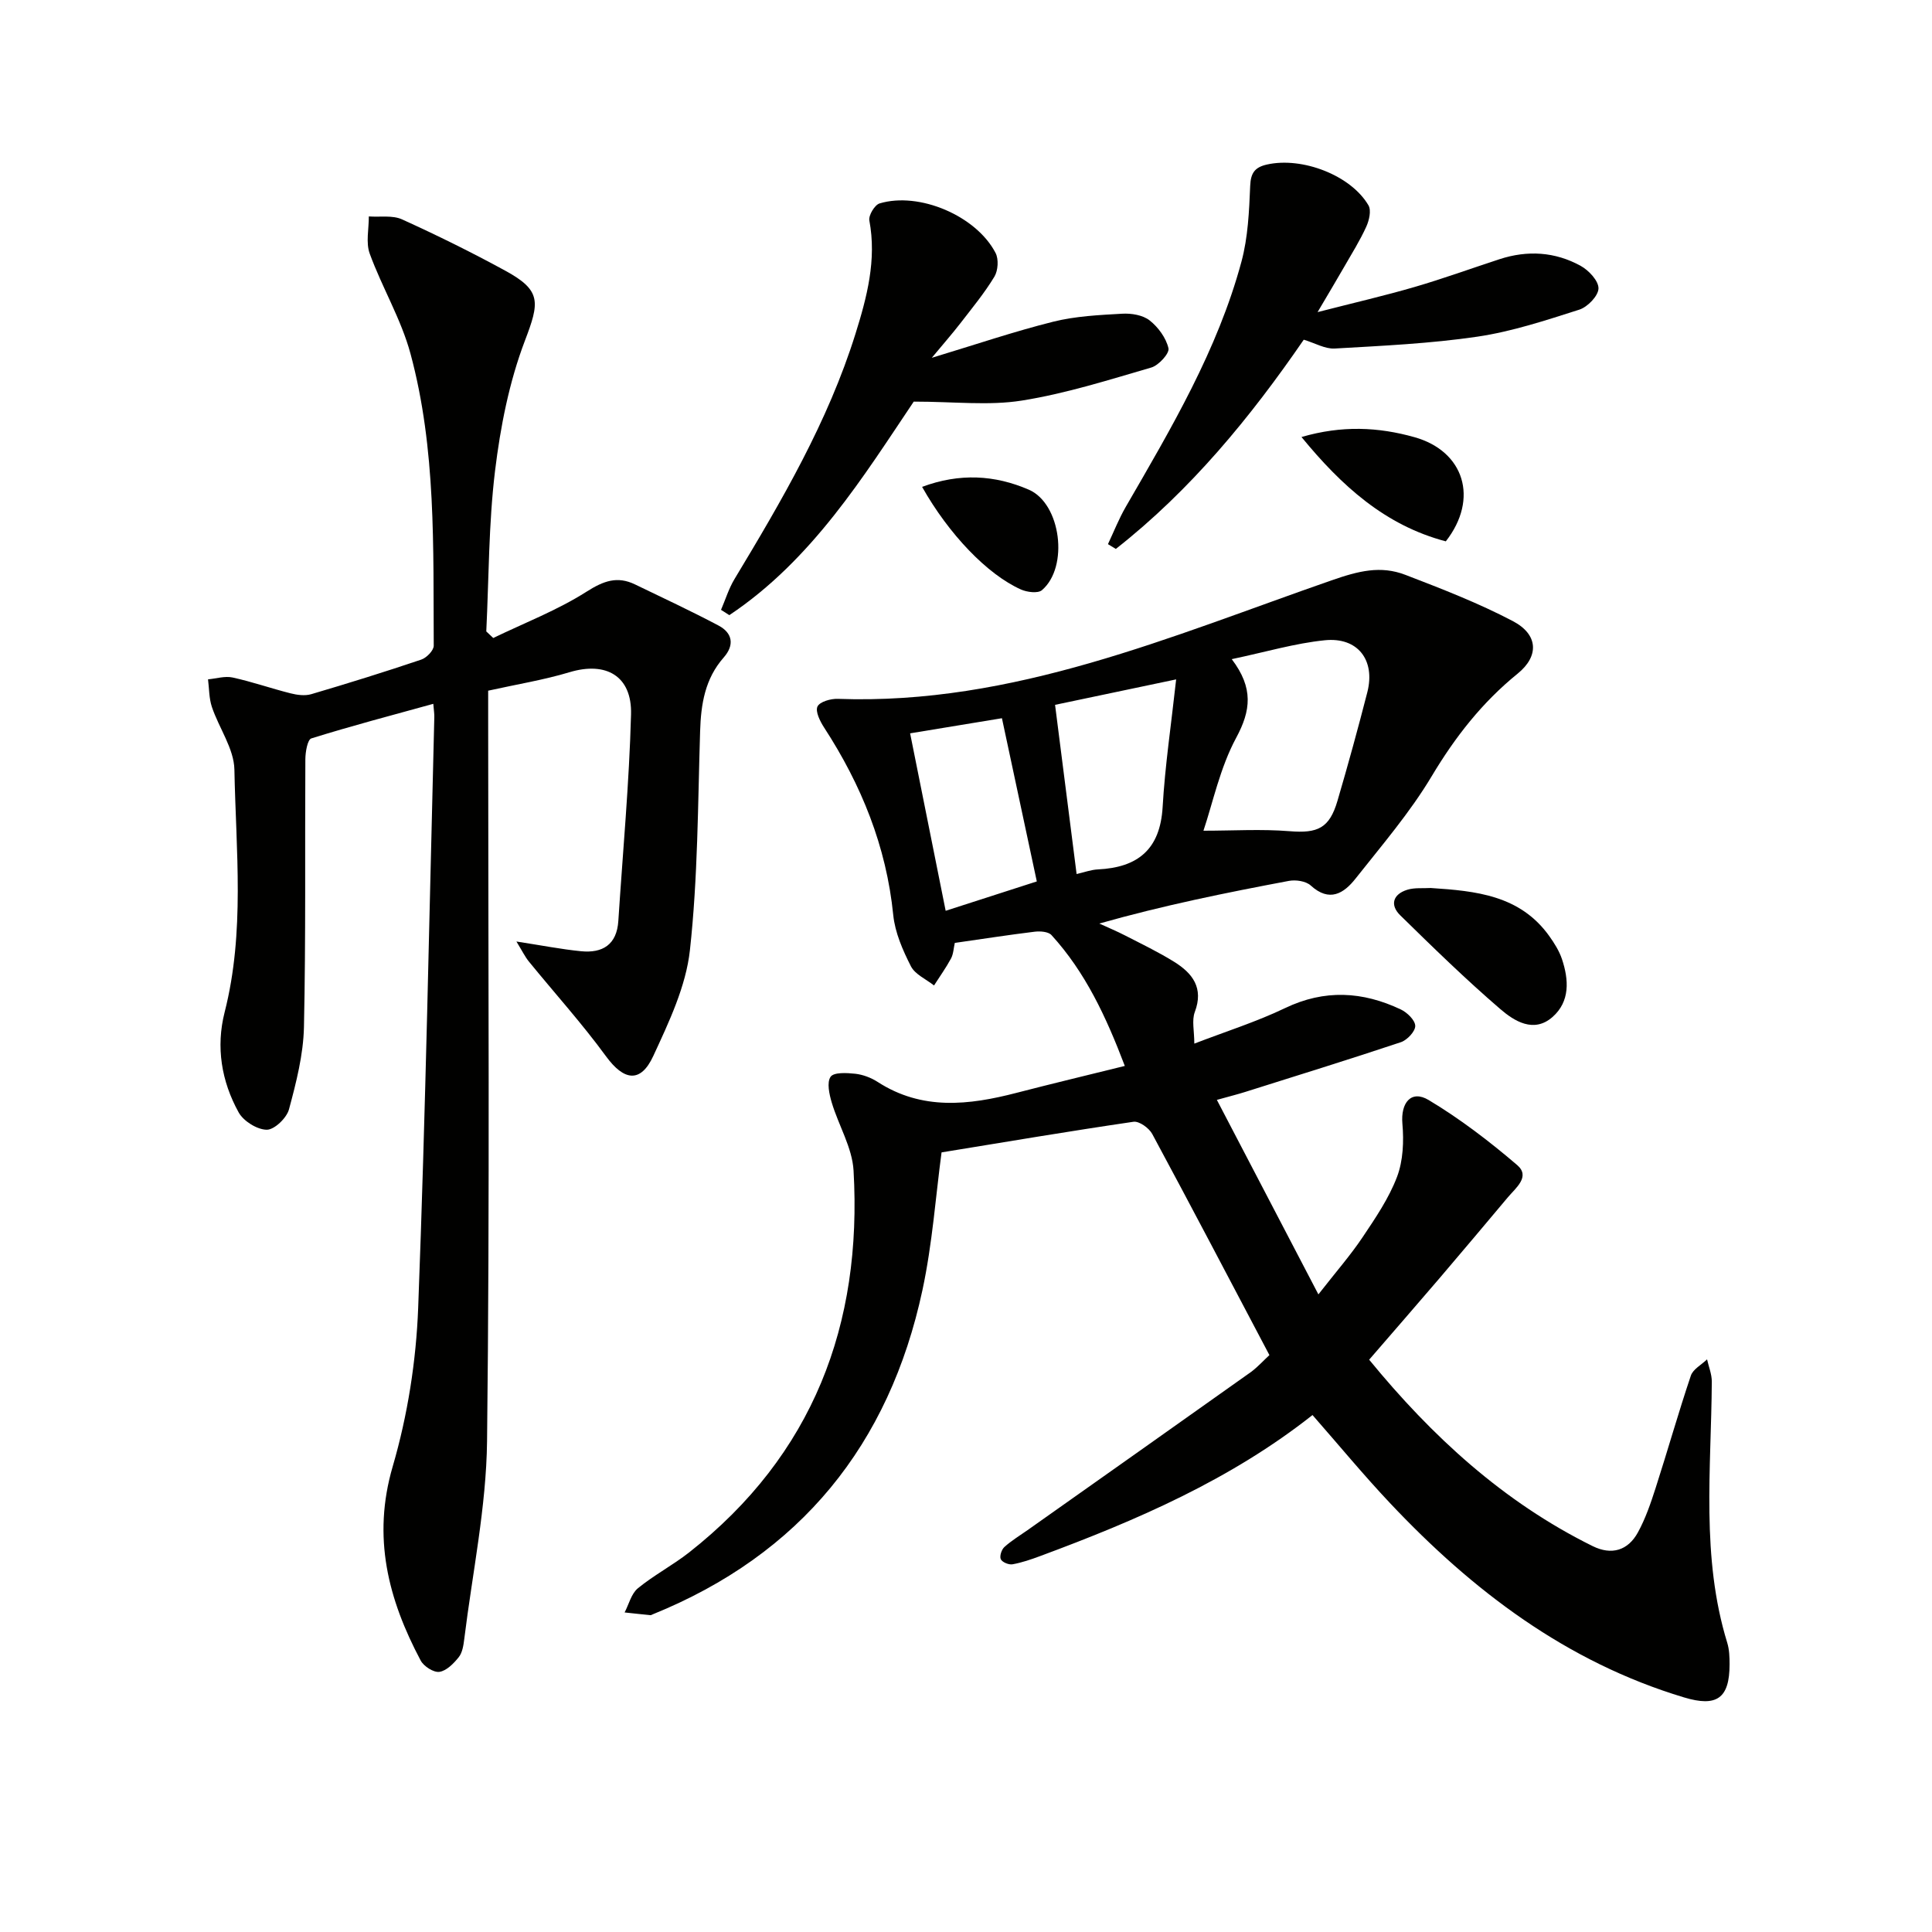 <svg enable-background="new 0 0 400 400" viewBox="0 0 400 400" xmlns="http://www.w3.org/2000/svg"><g fill="#010100"><path d="m262.82 280.56c-8.36-15.84-16.22-30.86-24.26-45.78-.66-1.23-2.7-2.7-3.88-2.53-13.24 1.94-26.44 4.17-39.74 6.34-1.2 8.91-1.89 18.86-3.96 28.52-6.87 32.01-25.26 54.73-55.86 67.13-.15.06-.32.18-.47.16-1.78-.17-3.55-.37-5.33-.56.89-1.7 1.38-3.88 2.74-5 3.33-2.73 7.23-4.77 10.62-7.43 25.64-20.17 35.87-47.14 34.04-79.05-.27-4.77-3.11-9.36-4.52-14.1-.51-1.72-1.05-4.16-.23-5.33.67-.96 3.37-.81 5.11-.62 1.6.18 3.28.82 4.64 1.7 9.19 5.93 18.87 4.81 28.71 2.26 7.21-1.87 14.45-3.6 22.45-5.58-3.89-10.23-8.18-19.42-15.19-27.1-.65-.71-2.34-.83-3.48-.69-5.43.66-10.84 1.51-16.53 2.32-.25 1.1-.28 2.3-.79 3.24-1.04 1.93-2.33 3.72-3.51 5.57-1.64-1.3-3.92-2.28-4.79-3.98-1.68-3.31-3.28-6.95-3.65-10.58-1.43-14.25-6.61-26.98-14.33-38.86-.83-1.28-1.84-3.31-1.36-4.33.47-1 2.76-1.65 4.22-1.59 36.33 1.32 69.01-12.99 102.2-24.53 5.6-1.95 10.16-3.12 15.31-1.14 7.54 2.9 15.14 5.84 22.27 9.59 5.23 2.76 5.45 7.22.96 10.86-7.35 5.96-12.94 13.12-17.8 21.25-4.49 7.51-10.29 14.26-15.74 21.16-2.44 3.1-5.42 4.99-9.3 1.45-1-.91-3.09-1.22-4.52-.95-13.03 2.45-26.03 5.08-39.25 8.83 1.8.83 3.64 1.59 5.4 2.5 3.4 1.75 6.86 3.41 10.09 5.42 3.8 2.36 6.17 5.4 4.28 10.4-.65 1.73-.1 3.91-.1 6.54 6.51-2.51 12.86-4.51 18.8-7.36 8.18-3.92 16.05-3.45 23.94.28 1.32.62 2.98 2.23 3 3.41.02 1.14-1.67 2.93-2.96 3.37-10.69 3.57-21.46 6.9-32.2 10.29-1.54.49-3.12.88-5.91 1.66 7 13.42 13.71 26.28 21.02 40.27 3.72-4.76 6.66-8.12 9.12-11.79 2.68-4 5.46-8.08 7.15-12.52 1.28-3.36 1.44-7.4 1.12-11.05-.37-4.28 1.8-7.06 5.44-4.88 6.48 3.88 12.57 8.54 18.32 13.46 2.8 2.4-.29 4.73-1.95 6.71-4.7 5.59-9.39 11.18-14.13 16.73-4.75 5.55-9.55 11.06-14.56 16.86 12.95 15.81 27.73 29.44 46.28 38.6 3.91 1.93 7.3.92 9.36-2.84 1.58-2.88 2.66-6.06 3.67-9.2 2.49-7.73 4.7-15.56 7.29-23.25.45-1.35 2.21-2.26 3.36-3.38.34 1.54.99 3.08.98 4.62-.11 18.09-2.27 36.29 3.2 54.07.43 1.4.48 2.95.48 4.44 0 7.08-2.67 8.9-9.43 6.86-24.34-7.32-43.78-22.08-60.9-40.26-5.46-5.79-10.53-11.94-16.02-18.2-16.95 13.39-36.42 21.8-56.39 29.2-1.86.69-3.77 1.35-5.71 1.7-.77.14-2.12-.41-2.43-1.04-.3-.6.14-1.99.72-2.52 1.46-1.33 3.19-2.37 4.81-3.51 15.46-10.93 30.93-21.85 46.37-32.82 1.42-1.09 2.65-2.46 3.71-3.42zm-7.8-144.09c4.55 5.99 3.95 10.66.92 16.28-3.36 6.23-4.84 13.48-6.78 19.24 6.11 0 12-.37 17.83.1 5.81.47 8.25-.59 9.92-6.29 2.19-7.46 4.25-14.96 6.18-22.48 1.7-6.64-1.97-11.46-8.81-10.76-6.15.62-12.19 2.42-19.26 3.91zm-11.51 4.19c-9.29 1.95-17.28 3.63-25.07 5.27 1.5 11.76 2.96 23.27 4.46 35.03 1.55-.35 2.97-.89 4.42-.96 8.27-.4 12.88-4.15 13.39-12.91.49-8.51 1.76-16.98 2.8-26.43zm-36.07 8.04c-6.13 1.01-12.13 2-19.01 3.13 2.42 12.06 4.83 24.09 7.36 36.74 6.98-2.25 13.03-4.2 18.87-6.08-2.48-11.58-4.82-22.54-7.22-33.79z"/><path d="m102.12 132.09c6.48-3.13 13.29-5.75 19.32-9.59 3.52-2.24 6.36-3.28 10.04-1.5 5.78 2.79 11.61 5.51 17.28 8.51 2.91 1.54 3.34 4.04 1.08 6.61-3.88 4.4-4.72 9.65-4.89 15.3-.47 15.12-.46 30.3-2.11 45.3-.82 7.5-4.34 14.89-7.58 21.9-2.64 5.72-6.1 5.12-9.78.09-4.97-6.8-10.64-13.08-15.97-19.62-.8-.98-1.36-2.15-2.59-4.16 5.32.82 9.32 1.61 13.36 2.01 4.49.45 7.43-1.37 7.74-6.28.92-14.25 2.25-28.49 2.63-42.76.21-7.98-5.2-10.99-12.72-8.73-5.35 1.61-10.92 2.51-16.86 3.83v5.88c0 49.83.35 99.67-.23 149.49-.16 13.67-3.04 27.32-4.72 40.97-.16 1.3-.38 2.81-1.15 3.77-1.04 1.3-2.53 2.82-4 3.03-1.19.17-3.23-1.14-3.87-2.34-6.73-12.67-10.08-25.54-5.79-40.2 3.09-10.58 4.85-21.83 5.27-32.85 1.55-40.74 2.3-81.51 3.34-122.28.02-.66-.09-1.31-.21-2.75-8.59 2.37-16.98 4.58-25.25 7.16-.8.25-1.23 2.82-1.24 4.31-.11 18.49.11 36.99-.29 55.47-.13 5.71-1.6 11.46-3.1 17.02-.48 1.79-3.02 4.23-4.6 4.22-2-.02-4.82-1.78-5.82-3.59-3.56-6.43-4.74-13.54-2.9-20.75 4.23-16.6 2.34-33.46 2.02-50.21-.08-4.35-3.19-8.6-4.66-12.98-.6-1.79-.56-3.81-.8-5.72 1.7-.15 3.49-.73 5.09-.38 4.03.88 7.96 2.26 11.97 3.27 1.38.35 3 .57 4.32.18 7.63-2.25 15.22-4.61 22.75-7.15 1.11-.37 2.61-1.9 2.6-2.89-.12-20.28.53-40.69-4.82-60.48-1.93-7.13-5.88-13.69-8.43-20.68-.84-2.29-.17-5.13-.19-7.71 2.31.17 4.9-.29 6.88.61 7.25 3.29 14.41 6.82 21.4 10.64 7.51 4.1 7.07 6.52 4.02 14.52-3.25 8.54-5.06 17.81-6.17 26.93-1.33 10.99-1.27 22.14-1.81 33.22.49.46.96.91 1.44 1.36z"/><path d="m149.28 126.26c.92-2.13 1.6-4.4 2.79-6.37 9.78-16.23 19.35-32.56 25.05-50.79 2.38-7.61 4.4-15.29 2.87-23.45-.2-1.05 1.1-3.22 2.11-3.53 8.19-2.48 20.06 2.57 24.03 10.27.66 1.28.51 3.63-.25 4.89-2.05 3.39-4.6 6.48-7.03 9.63-1.69 2.18-3.51 4.26-5.93 7.17 9.09-2.75 17.04-5.45 25.16-7.48 4.61-1.15 9.49-1.38 14.27-1.65 1.9-.11 4.26.28 5.67 1.39 1.78 1.4 3.41 3.63 3.9 5.77.24 1.05-2.02 3.53-3.55 3.98-8.87 2.58-17.76 5.41-26.85 6.85-6.83 1.08-13.98.21-22.34.21-10.32 15.35-20.99 32.73-38.18 44.21-.56-.36-1.14-.73-1.72-1.1z"/><path d="m229.39 112.66c1.22-2.59 2.27-5.27 3.7-7.74 9.4-16.25 19-32.44 23.94-50.75 1.36-5.04 1.59-10.45 1.81-15.72.11-2.71 1.02-3.84 3.49-4.39 7.26-1.63 17.36 2.22 21 8.46.61 1.05.14 3.11-.46 4.42-1.3 2.86-2.99 5.56-4.56 8.29-1.56 2.72-3.17 5.4-5.52 9.39 7.55-1.94 13.9-3.4 20.14-5.22 5.89-1.72 11.67-3.82 17.51-5.73 5.8-1.9 11.53-1.55 16.83 1.38 1.68.92 3.72 3.12 3.68 4.68-.05 1.55-2.26 3.83-3.97 4.38-6.93 2.21-13.93 4.53-21.09 5.59-9.77 1.44-19.69 1.89-29.56 2.46-1.99.11-4.05-1.12-6.4-1.83-11.05 16.08-23.41 31.15-38.91 43.32-.55-.34-1.09-.66-1.63-.99z"/><path d="m296.21 183.85c9.35.61 18.49 1.49 24.54 9.94 1.05 1.47 2.06 3.07 2.63 4.76 1.44 4.3 1.71 8.8-1.96 12.02-3.87 3.39-7.91.84-10.82-1.67-7.16-6.16-13.95-12.78-20.7-19.4-2.18-2.14-1.5-4.36 1.45-5.28 1.52-.48 3.28-.27 4.86-.37z"/><path d="m269.46 90.48c8.38-2.44 15.9-2.07 23.38.03 10.29 2.88 13.41 12.73 6.5 21.57-12.57-3.31-21.59-11.49-29.88-21.6z"/><path d="m190.91 100.8c7.77-2.89 15.06-2.47 22.11.59 6.64 2.88 8.32 16 2.7 20.8-.83.71-3.08.42-4.34-.14-6.97-3.11-14.95-11.46-20.47-21.25z"/></g></svg>